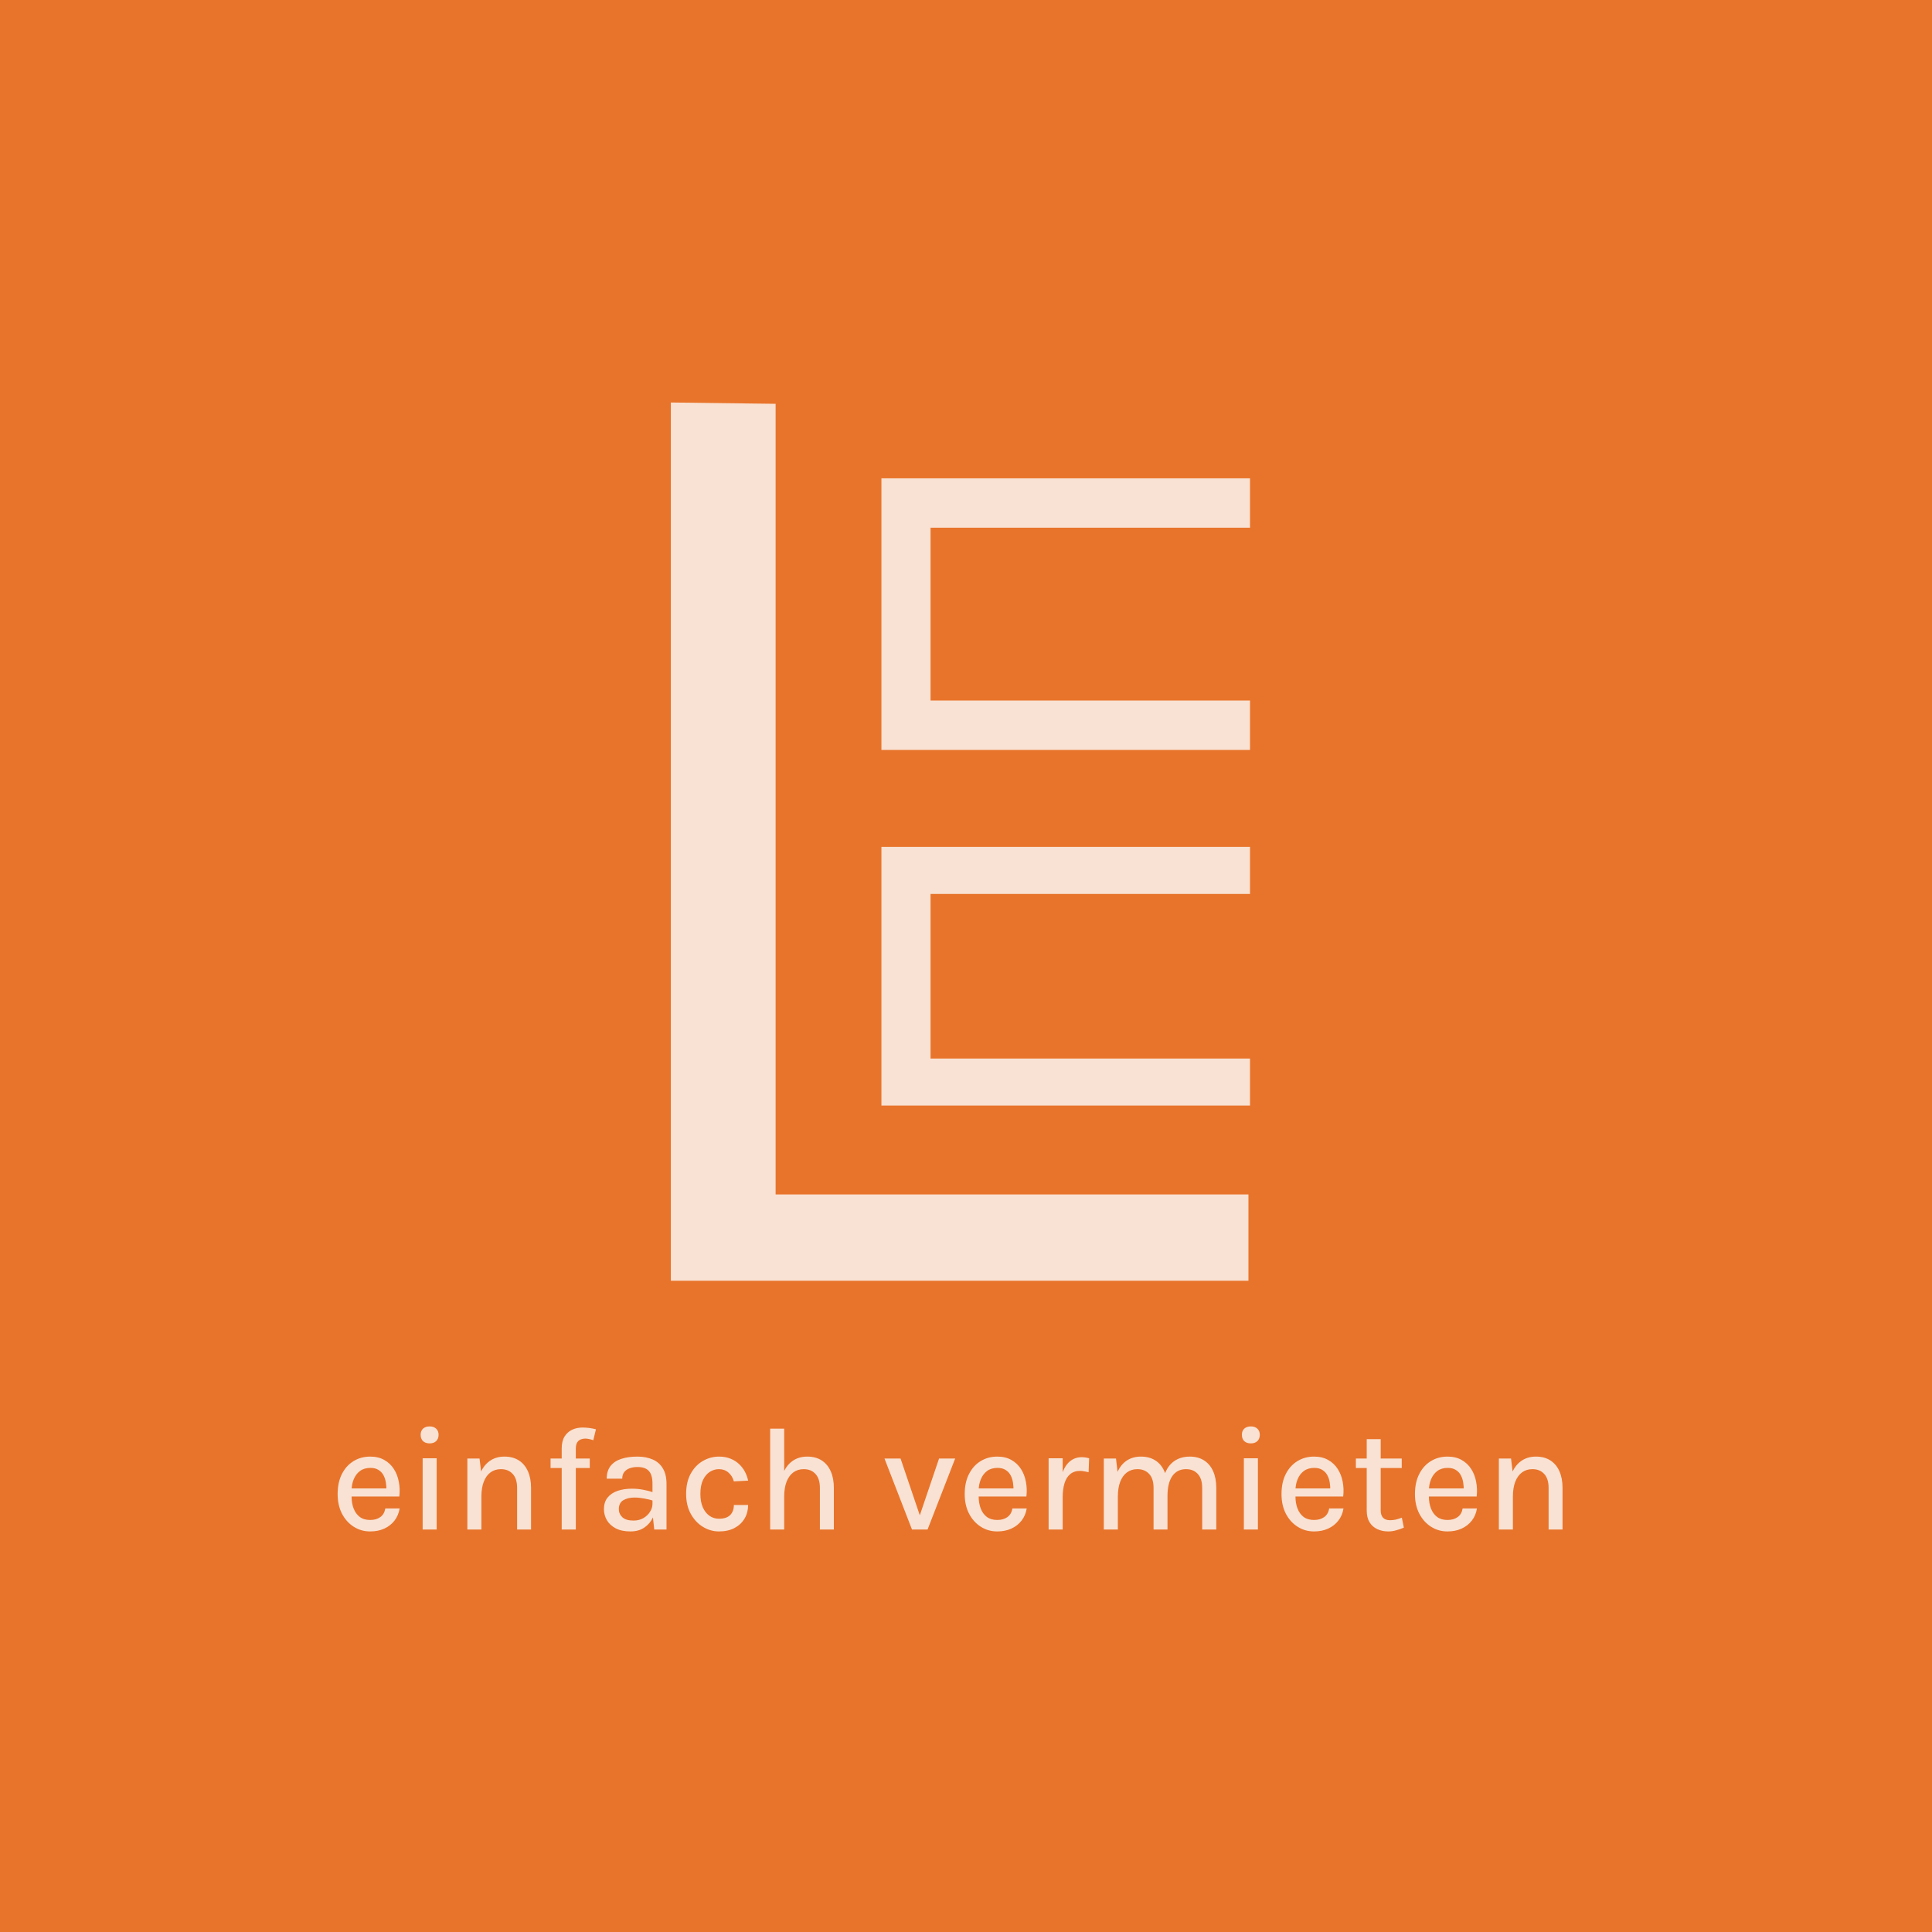 <svg width="72" height="72" viewBox="0 0 72 72" fill="none" xmlns="http://www.w3.org/2000/svg">
<rect width="72" height="72" fill="#E8742B"/>
<path d="M25 47.729V15L28.905 15.049V44.514H46.526V47.729H25Z" fill="#F9E2D3"/>
<path d="M46.584 33.315H34.679V39.449H46.584V41.201H32.848V31.561H46.584V33.315Z" fill="#F9E2D3"/>
<path d="M46.584 19.666H34.679V26.107H46.584V27.947H32.848V17.826H46.584V19.666Z" fill="#F9E2D3"/>
<path d="M13.795 57.072C13.568 57.072 13.363 57.013 13.179 56.895C12.996 56.778 12.85 56.615 12.742 56.406C12.636 56.197 12.583 55.955 12.583 55.68C12.583 55.389 12.636 55.139 12.742 54.932C12.848 54.723 12.993 54.563 13.177 54.451C13.36 54.339 13.566 54.283 13.795 54.283C14.001 54.283 14.177 54.325 14.323 54.41C14.47 54.492 14.588 54.604 14.678 54.745C14.768 54.884 14.829 55.043 14.862 55.221C14.897 55.399 14.904 55.582 14.882 55.771H13.001V55.468H14.524L14.398 55.551C14.403 55.452 14.398 55.353 14.381 55.254C14.366 55.155 14.337 55.064 14.293 54.981C14.249 54.897 14.187 54.83 14.106 54.781C14.027 54.729 13.926 54.704 13.804 54.704C13.65 54.704 13.52 54.742 13.416 54.819C13.313 54.896 13.235 55 13.182 55.13C13.129 55.258 13.102 55.4 13.102 55.553V55.765C13.102 55.936 13.128 56.087 13.179 56.219C13.231 56.351 13.307 56.456 13.408 56.532C13.51 56.608 13.639 56.645 13.795 56.645C13.947 56.645 14.073 56.609 14.172 56.538C14.273 56.467 14.335 56.359 14.359 56.216H14.893C14.865 56.389 14.802 56.539 14.703 56.667C14.604 56.796 14.476 56.895 14.321 56.967C14.167 57.037 13.992 57.072 13.795 57.072ZM16.012 53.791C15.907 53.791 15.825 53.762 15.764 53.706C15.706 53.647 15.676 53.568 15.676 53.469C15.676 53.374 15.706 53.298 15.764 53.243C15.825 53.187 15.907 53.158 16.012 53.158C16.114 53.158 16.195 53.187 16.254 53.243C16.314 53.298 16.345 53.374 16.345 53.469C16.345 53.568 16.314 53.647 16.254 53.706C16.195 53.762 16.114 53.791 16.012 53.791ZM15.751 57V54.346H16.273V57H15.751ZM19.271 57V55.449C19.271 55.22 19.216 55.047 19.106 54.929C18.998 54.81 18.851 54.751 18.666 54.751C18.519 54.751 18.391 54.791 18.281 54.871C18.173 54.95 18.088 55.067 18.028 55.221C17.969 55.373 17.94 55.559 17.94 55.779H17.753C17.753 55.455 17.794 55.181 17.877 54.959C17.961 54.738 18.081 54.57 18.237 54.456C18.393 54.341 18.58 54.283 18.798 54.283C19.011 54.283 19.19 54.331 19.337 54.426C19.485 54.521 19.598 54.657 19.675 54.833C19.752 55.007 19.791 55.212 19.791 55.449V57H19.271ZM17.417 57V54.355H17.871L17.94 54.926V57H17.417ZM20.933 57V53.983C20.933 53.8 20.968 53.651 21.038 53.538C21.11 53.422 21.204 53.337 21.321 53.282C21.439 53.227 21.568 53.2 21.709 53.2C21.79 53.2 21.872 53.205 21.956 53.216C22.043 53.227 22.127 53.243 22.209 53.266L22.11 53.672C22.059 53.654 22.007 53.639 21.954 53.629C21.902 53.617 21.853 53.612 21.805 53.612C21.748 53.612 21.693 53.623 21.64 53.645C21.587 53.665 21.543 53.703 21.508 53.758C21.475 53.813 21.459 53.891 21.459 53.992V57H20.933ZM20.518 54.709V54.355H21.979V54.709H20.518ZM24.382 57L24.316 56.392V55.289C24.316 55.073 24.271 54.916 24.181 54.819C24.092 54.72 23.95 54.671 23.755 54.671C23.645 54.671 23.547 54.687 23.461 54.72C23.377 54.751 23.31 54.799 23.26 54.863C23.213 54.927 23.189 55.008 23.189 55.105H22.611C22.611 54.911 22.659 54.753 22.754 54.632C22.85 54.511 22.983 54.423 23.153 54.368C23.325 54.311 23.526 54.283 23.755 54.283C23.97 54.283 24.159 54.319 24.322 54.39C24.485 54.46 24.611 54.57 24.701 54.72C24.793 54.871 24.839 55.065 24.839 55.303V57H24.382ZM23.497 57.072C23.275 57.072 23.091 57.033 22.944 56.956C22.797 56.877 22.687 56.775 22.614 56.648C22.543 56.522 22.507 56.387 22.507 56.244C22.507 56.07 22.551 55.927 22.639 55.815C22.729 55.701 22.852 55.617 23.01 55.562C23.168 55.507 23.349 55.479 23.555 55.479C23.696 55.479 23.833 55.492 23.967 55.518C24.101 55.543 24.233 55.577 24.363 55.62V55.936C24.257 55.897 24.138 55.867 24.008 55.845C23.88 55.821 23.76 55.809 23.648 55.809C23.481 55.809 23.342 55.842 23.23 55.908C23.118 55.974 23.062 56.086 23.062 56.244C23.062 56.359 23.106 56.459 23.194 56.544C23.282 56.626 23.422 56.667 23.612 56.667C23.752 56.667 23.874 56.636 23.981 56.574C24.087 56.51 24.17 56.43 24.228 56.334C24.287 56.239 24.316 56.144 24.316 56.048H24.443C24.443 56.232 24.405 56.401 24.33 56.557C24.257 56.711 24.149 56.836 24.008 56.931C23.867 57.025 23.697 57.072 23.497 57.072ZM26.796 57.072C26.58 57.072 26.378 57.014 26.191 56.898C26.004 56.783 25.854 56.62 25.74 56.411C25.627 56.203 25.57 55.957 25.57 55.675C25.57 55.377 25.627 55.126 25.74 54.921C25.854 54.714 26.004 54.556 26.191 54.448C26.378 54.338 26.58 54.283 26.796 54.283C26.956 54.283 27.098 54.309 27.223 54.36C27.347 54.41 27.454 54.477 27.544 54.563C27.634 54.648 27.707 54.743 27.762 54.849C27.818 54.956 27.858 55.066 27.88 55.179L27.349 55.207C27.311 55.069 27.243 54.959 27.146 54.877C27.05 54.793 26.932 54.751 26.791 54.751C26.672 54.751 26.559 54.784 26.453 54.852C26.348 54.918 26.263 55.02 26.197 55.157C26.133 55.293 26.101 55.465 26.101 55.675C26.101 55.869 26.131 56.035 26.191 56.172C26.252 56.31 26.334 56.415 26.439 56.489C26.543 56.562 26.661 56.599 26.791 56.599C26.978 56.599 27.117 56.554 27.209 56.464C27.302 56.372 27.349 56.246 27.349 56.087H27.88C27.88 56.272 27.837 56.439 27.751 56.587C27.664 56.736 27.54 56.854 27.377 56.942C27.215 57.028 27.022 57.072 26.796 57.072ZM30.555 57V55.449C30.555 55.22 30.5 55.047 30.39 54.929C30.282 54.81 30.136 54.751 29.951 54.751C29.804 54.751 29.675 54.791 29.566 54.871C29.457 54.95 29.373 55.067 29.312 55.221C29.254 55.373 29.224 55.559 29.224 55.779H29.038C29.038 55.455 29.079 55.181 29.161 54.959C29.246 54.738 29.366 54.57 29.521 54.456C29.677 54.341 29.864 54.283 30.082 54.283C30.295 54.283 30.475 54.331 30.622 54.426C30.77 54.521 30.883 54.657 30.96 54.833C31.037 55.007 31.075 55.212 31.075 55.449V57H30.555ZM28.702 57V53.241H29.224V57H28.702ZM32.962 54.355H33.561L34.306 56.552H34.251L34.996 54.355H35.596L34.568 57H33.987L32.962 54.355ZM37.165 57.072C36.938 57.072 36.732 57.013 36.549 56.895C36.366 56.778 36.22 56.615 36.112 56.406C36.005 56.197 35.952 55.955 35.952 55.68C35.952 55.389 36.005 55.139 36.112 54.932C36.218 54.723 36.363 54.563 36.546 54.451C36.73 54.339 36.936 54.283 37.165 54.283C37.37 54.283 37.546 54.325 37.693 54.41C37.84 54.492 37.958 54.604 38.048 54.745C38.138 54.884 38.199 55.043 38.232 55.221C38.267 55.399 38.273 55.582 38.251 55.771H36.37V55.468H37.894L37.767 55.551C37.773 55.452 37.767 55.353 37.751 55.254C37.736 55.155 37.707 55.064 37.663 54.981C37.619 54.897 37.556 54.83 37.476 54.781C37.397 54.729 37.296 54.704 37.173 54.704C37.019 54.704 36.89 54.742 36.785 54.819C36.683 54.896 36.605 55 36.552 55.13C36.498 55.258 36.472 55.4 36.472 55.553V55.765C36.472 55.936 36.498 56.087 36.549 56.219C36.6 56.351 36.676 56.456 36.777 56.532C36.88 56.608 37.009 56.645 37.165 56.645C37.317 56.645 37.443 56.609 37.542 56.538C37.642 56.467 37.705 56.359 37.729 56.216H38.262C38.235 56.389 38.171 56.539 38.072 56.667C37.973 56.796 37.846 56.895 37.69 56.967C37.536 57.037 37.361 57.072 37.165 57.072ZM39.079 57V54.346H39.602V57H39.079ZM39.459 55.818C39.459 55.478 39.493 55.197 39.563 54.973C39.635 54.748 39.733 54.58 39.86 54.47C39.988 54.36 40.139 54.305 40.311 54.305C40.362 54.305 40.41 54.309 40.454 54.316C40.5 54.323 40.545 54.333 40.589 54.346L40.569 54.866C40.52 54.853 40.466 54.842 40.407 54.833C40.35 54.822 40.298 54.816 40.251 54.816C40.1 54.816 39.977 54.857 39.882 54.938C39.787 55.016 39.716 55.131 39.67 55.281C39.624 55.43 39.602 55.608 39.602 55.818H39.459ZM44.802 57V55.449C44.802 55.22 44.747 55.047 44.637 54.929C44.529 54.81 44.383 54.751 44.2 54.751C43.98 54.751 43.809 54.837 43.688 55.009C43.569 55.181 43.509 55.429 43.509 55.752H43.281C43.281 55.497 43.306 55.277 43.355 55.092C43.405 54.906 43.475 54.754 43.567 54.635C43.661 54.516 43.772 54.428 43.9 54.371C44.03 54.312 44.175 54.283 44.334 54.283C44.547 54.283 44.727 54.331 44.873 54.426C45.022 54.521 45.135 54.657 45.212 54.833C45.289 55.007 45.327 55.212 45.327 55.449V57H44.802ZM41.136 57V54.355H41.59L41.648 54.852C41.732 54.667 41.847 54.526 41.994 54.429C42.143 54.332 42.317 54.283 42.517 54.283C42.729 54.283 42.909 54.331 43.056 54.426C43.204 54.521 43.317 54.657 43.394 54.833C43.471 55.007 43.509 55.212 43.509 55.449V57H42.99V55.449C42.99 55.22 42.935 55.047 42.825 54.929C42.716 54.81 42.57 54.751 42.385 54.751C42.238 54.751 42.11 54.791 42 54.871C41.891 54.95 41.807 55.067 41.747 55.221C41.688 55.373 41.659 55.559 41.659 55.779V57H41.136ZM46.616 53.791C46.512 53.791 46.429 53.762 46.369 53.706C46.31 53.647 46.281 53.568 46.281 53.469C46.281 53.374 46.31 53.298 46.369 53.243C46.429 53.187 46.512 53.158 46.616 53.158C46.719 53.158 46.8 53.187 46.858 53.243C46.919 53.298 46.949 53.374 46.949 53.469C46.949 53.568 46.919 53.647 46.858 53.706C46.8 53.762 46.719 53.791 46.616 53.791ZM46.355 57V54.346H46.878V57H46.355ZM48.971 57.072C48.743 57.072 48.538 57.013 48.355 56.895C48.171 56.778 48.026 56.615 47.917 56.406C47.811 56.197 47.758 55.955 47.758 55.68C47.758 55.389 47.811 55.139 47.917 54.932C48.024 54.723 48.169 54.563 48.352 54.451C48.535 54.339 48.741 54.283 48.971 54.283C49.176 54.283 49.352 54.325 49.499 54.41C49.645 54.492 49.764 54.604 49.853 54.745C49.943 54.884 50.005 55.043 50.038 55.221C50.072 55.399 50.079 55.582 50.057 55.771H48.176V55.468H49.699L49.573 55.551C49.578 55.452 49.573 55.353 49.556 55.254C49.542 55.155 49.512 55.064 49.468 54.981C49.424 54.897 49.362 54.83 49.281 54.781C49.203 54.729 49.102 54.704 48.979 54.704C48.825 54.704 48.696 54.742 48.591 54.819C48.488 54.896 48.41 55 48.357 55.13C48.304 55.258 48.278 55.4 48.278 55.553V55.765C48.278 55.936 48.303 56.087 48.355 56.219C48.406 56.351 48.482 56.456 48.583 56.532C48.685 56.608 48.815 56.645 48.971 56.645C49.123 56.645 49.248 56.609 49.347 56.538C49.448 56.467 49.511 56.359 49.534 56.216H50.068C50.04 56.389 49.977 56.539 49.878 56.667C49.779 56.796 49.652 56.895 49.496 56.967C49.342 57.037 49.167 57.072 48.971 57.072ZM51.734 57.072C51.584 57.072 51.448 57.043 51.327 56.986C51.206 56.929 51.11 56.844 51.039 56.73C50.969 56.615 50.934 56.47 50.934 56.296V53.634H51.454V56.279C51.454 56.529 51.57 56.654 51.803 56.654C51.875 56.654 51.944 56.646 52.012 56.632C52.08 56.615 52.157 56.591 52.243 56.56L52.317 56.931C52.22 56.972 52.124 57.005 52.029 57.03C51.935 57.058 51.837 57.072 51.734 57.072ZM50.53 54.709V54.355H52.238V54.709H50.53ZM53.944 57.072C53.717 57.072 53.512 57.013 53.328 56.895C53.145 56.778 52.999 56.615 52.891 56.406C52.785 56.197 52.731 55.955 52.731 55.68C52.731 55.389 52.785 55.139 52.891 54.932C52.997 54.723 53.142 54.563 53.325 54.451C53.509 54.339 53.715 54.283 53.944 54.283C54.15 54.283 54.326 54.325 54.472 54.41C54.619 54.492 54.737 54.604 54.827 54.745C54.917 54.884 54.978 55.043 55.011 55.221C55.046 55.399 55.053 55.582 55.031 55.771H53.15V55.468H54.673L54.547 55.551C54.552 55.452 54.547 55.353 54.53 55.254C54.515 55.155 54.486 55.064 54.442 54.981C54.398 54.897 54.336 54.83 54.255 54.781C54.176 54.729 54.075 54.704 53.953 54.704C53.798 54.704 53.669 54.742 53.565 54.819C53.462 54.896 53.384 55 53.331 55.13C53.278 55.258 53.251 55.4 53.251 55.553V55.765C53.251 55.936 53.277 56.087 53.328 56.219C53.38 56.351 53.456 56.456 53.556 56.532C53.659 56.608 53.788 56.645 53.944 56.645C54.096 56.645 54.222 56.609 54.321 56.538C54.422 56.467 54.484 56.359 54.508 56.216H55.041C55.014 56.389 54.951 56.539 54.852 56.667C54.753 56.796 54.625 56.895 54.469 56.967C54.316 57.037 54.14 57.072 53.944 57.072ZM57.712 57V55.449C57.712 55.22 57.657 55.047 57.547 54.929C57.439 54.81 57.292 54.751 57.107 54.751C56.96 54.751 56.832 54.791 56.722 54.871C56.614 54.95 56.529 55.067 56.469 55.221C56.41 55.373 56.381 55.559 56.381 55.779H56.194C56.194 55.455 56.235 55.181 56.318 54.959C56.402 54.738 56.522 54.57 56.678 54.456C56.834 54.341 57.021 54.283 57.239 54.283C57.451 54.283 57.631 54.331 57.778 54.426C57.926 54.521 58.039 54.657 58.116 54.833C58.193 55.007 58.231 55.212 58.231 55.449V57H57.712ZM55.858 57V54.355H56.312L56.381 54.926V57H55.858Z" fill="#F9E2D3"/>
</svg>
